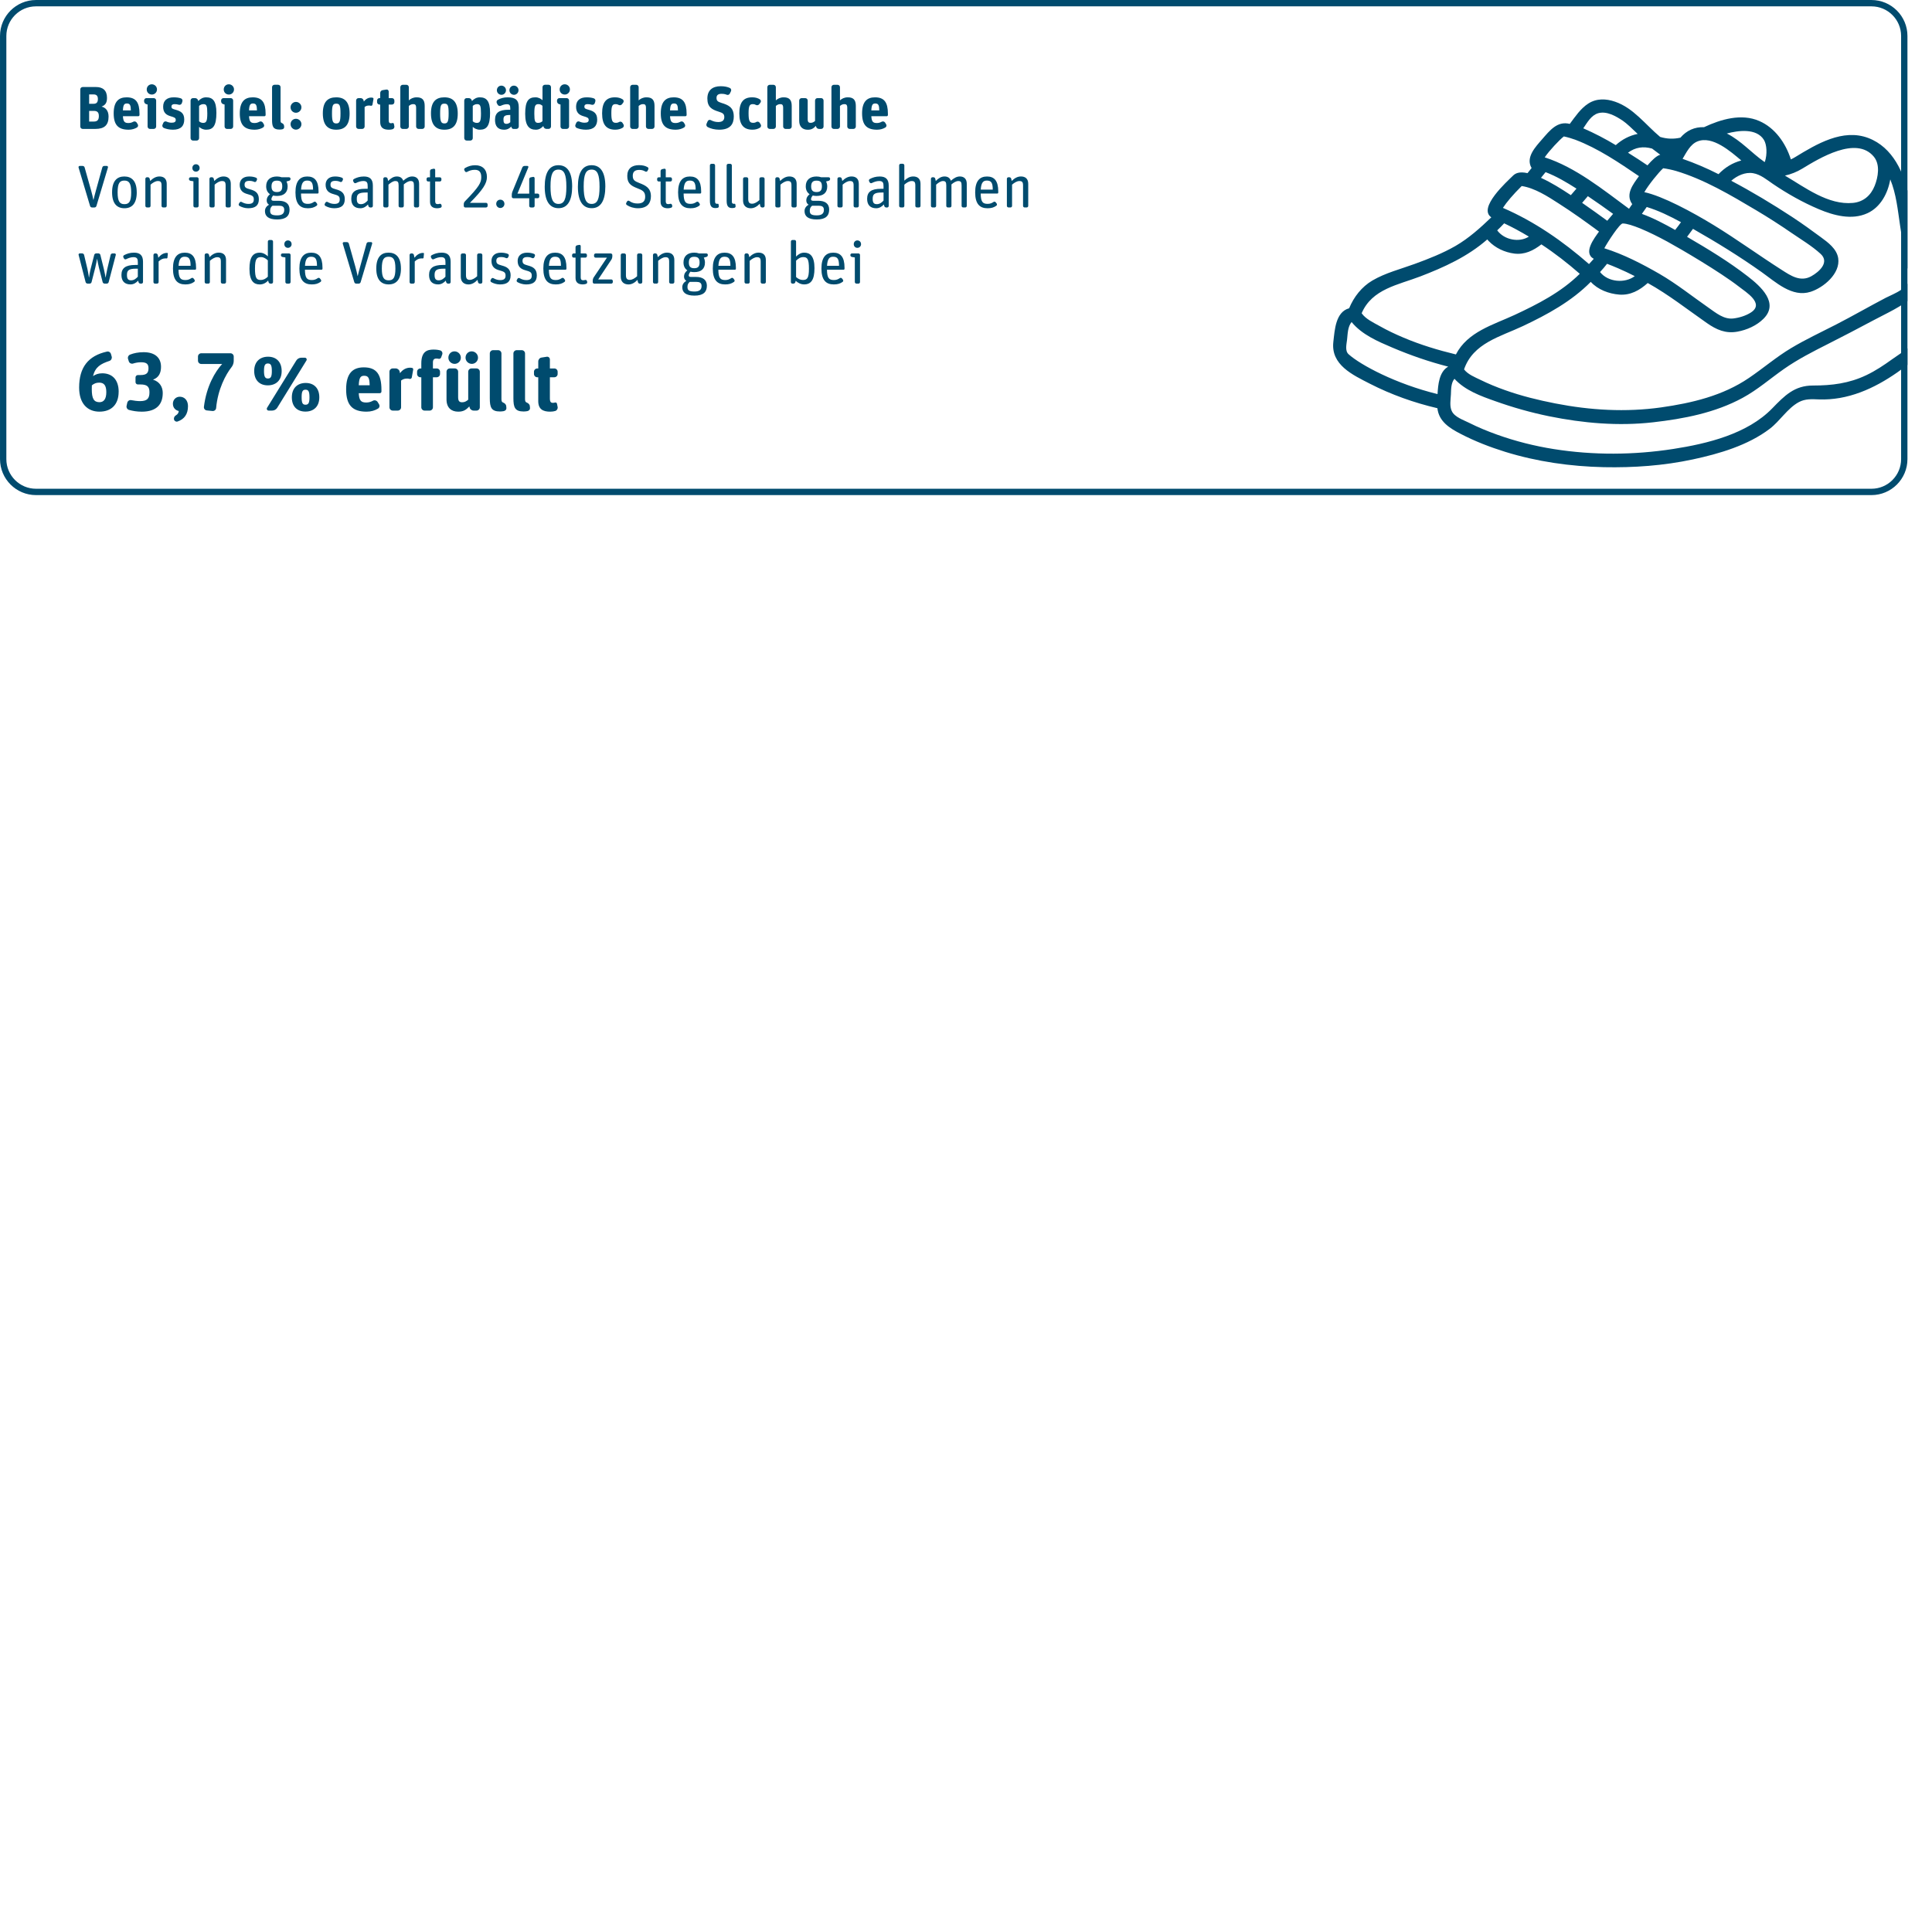 <?xml version="1.0" encoding="UTF-8"?>
<svg xmlns="http://www.w3.org/2000/svg" xmlns:xlink="http://www.w3.org/1999/xlink" id="Ebene_1" viewBox="0 0 1215.44 1200">
  <defs>
    <style>.cls-1{clip-path:url(#clippath);}.cls-2,.cls-3{fill:none;}.cls-2,.cls-4{stroke-width:0px;}.cls-3{stroke:#004b6e;stroke-width:3.99px;}.cls-5{clip-path:url(#clippath-1);}.cls-4{fill:#004b6e;}</style>
    <clipPath id="clippath">
      <path class="cls-2" d="M22.64,0C10.14,0,0,10.14,0,22.64v266.23c0,12.51,10.14,22.64,22.64,22.64h1154.72c12.5,0,22.64-10.14,22.64-22.64V22.64C1200,10.14,1189.86,0,1177.36,0H22.64Z"></path>
    </clipPath>
    <clipPath id="clippath-1">
      <rect class="cls-2" y="0" width="1200" height="1200"></rect>
    </clipPath>
  </defs>
  <g class="cls-1">
    <path class="cls-4" d="M838.82,215.09c.86-7.37,1.37-18.77,9.93-21.13,3-7.2,7.92-13.5,14.6-17.44,8.22-4.84,17.9-7.24,26.76-10.5,8.69-3.17,17.51-6.64,25.56-11.27,8.35-4.84,15.54-11.31,22.52-18-8.65-5.96,9.89-22.5,13.7-26.27h0c1.46-1.41,3.85-2.7,9.08-1.54.86-1.07,1.71-2.14,2.57-3.21-3.98-6.73,2.57-13.41,6.64-18.13,4.8-5.49,9.55-11.66,17.38-9.64,3.43-4.59,6.76-9.64,11.6-12.77,5.22-3.39,11.21-3.17,16.91-1.2,11.6,3.99,19.18,14.53,28.34,22.16,4.37,1.33,8.6,1.41,12.76.47,3.89-4.54,8.95-6.81,14.85-6.6,10.58-4.97,23.51-8.79,34.72-3.9,9.94,4.29,16.66,13.93,19.91,24.17.94-.43,1.84-.9,2.74-1.46h0c13.44-8.19,29.88-18.08,45.98-12,15.37,5.83,22.65,21.9,25.52,37.24,3.59,18.9,5.99,38.06,10.27,56.87,2.06,9,5.05,18.26,4.11,27.6-.77,7.84-5.18,12.99-10.96,17.7-13.83,11.19-29.24,21.08-46.92,24.17-4.32.73-8.69,1.07-13.06.9-4.41-.17-8.65-.47-12.67,1.71-7.15,3.86-11.82,11.83-18.28,16.76-13.74,10.46-31.81,15.73-48.38,19.28-18.36,3.94-37.24,5.27-56,4.89-21.02-.47-41.99-3.43-62.16-9.68-9.63-3-19.01-6.64-28-11.31-6.72-3.47-13.66-7.71-14.56-16.11-14.68-3.43-29.03-8.53-42.51-15.43-10.75-5.53-24.62-11.83-22.95-26.31h0ZM936.56,151.67c-.34-.34-.6-.69-.9-1.03-12.24,10.76-27.23,17.57-42.21,23.31-13.83,5.31-30.31,7.84-36.82,23.14,2.57,3.68,7.41,5.87,11.22,8.01,4.92,2.79,10.02,5.19,15.2,7.37,10.62,4.5,21.71,7.84,32.88,10.54,7.36-14.27,23.42-18.6,36.82-24.81,14.64-6.81,29.41-14.36,41.1-25.93-7.71-6.73-15.63-12.9-24.15-18.51-5.09,3.94-10.53,6.6-17.04,5.79-5.99-.77-11.94-3.51-16.1-7.89h0ZM941.91,144.94c4.41,6.04,13.87,7.84,19.91,3.94-5.05-3.04-10.23-5.87-15.54-8.36-1.37,1.54-2.87,2.96-4.37,4.41h0ZM957.32,117.04s0,0,0,0c-5.44,5.4-9.5,10.16-11.82,13.76,19.86,8.57,37.8,21.04,54.16,35.36,1.03-1.11,2.01-2.23,3-3.3-6.94-3.77.43-13.11,3.29-17.14-8.3-6.13-16.69-12.17-25.38-17.7-6.76-4.37-15.03-9.73-23.25-10.97h0ZM1048.98,152.05c-11.64-6.34-23.25-11.44-28.13-11.44-1.88,0-9.42,11.61-11.56,15.6,12.12,3.81,23.51,9.69,34.55,16.03,10.96,6.34,20.81,14.27,31.21,21.51,4.58,3.21,9.46,7.28,15.33,6.64,3.72-.43,7.96-1.71,11.13-3.77,8.73-5.66-2.95-12.68-7.62-16.33-11.94-9.26-36.43-23.61-44.91-28.24h0ZM1057.54,139.8c-7.1-3.86-14.21-7.33-21.57-9.56-1.03,1.46-2.06,2.87-3.04,4.33,7.27,2.66,14.17,6.3,20.93,10.11,1.24-1.58,2.48-3.21,3.68-4.89h0ZM1017.98,168.81c-2.78-1.2-5.05-2.1-6.97-2.83-1.37,1.84-2.91,3.51-4.41,5.19,5.05,6.43,15.71,7.24,21.83,2.57-3.47-1.76-6.93-3.43-10.45-4.93h0ZM1014.82,134.57c-5.14-3.73-10.41-7.46-15.89-11.14-1.2,1.42-2.4,2.79-3.6,4.2,5.43,3.77,11.09,7.8,15.8,11.27,1.15-1.37,2.35-2.83,3.68-4.33h0ZM969.44,111.9c6.59,3,12.76,6.9,18.79,10.89,1.2-1.37,2.35-2.74,3.55-4.11-6.38-4.07-12.71-7.8-19.44-10.37-.94,1.2-1.93,2.4-2.91,3.6h0ZM991.1,87.94c-1.67-.64-5.22-1.71-7.28-2.1-2.82,2.19-9.16,8.96-12.03,13.16,19.44,6.26,36.73,20.36,53.04,32.36.69-.99,1.37-2.01,2.1-3.04l-.21-.04c-4.24-6.17.68-12.34,4.37-17.44-12.55-8.53-25.73-17.49-39.99-22.89h0ZM1020.94,75.98c-4.28-2.87-10.15-6.26-15.46-4.76-4.49,1.29-6.89,5.87-9.42,9.51,7.07,3.09,13.83,6.6,20.43,10.59,4.06-3.64,8.52-5.96,13.78-7.07-3.42-3.3-7.15-6.81-9.33-8.27h0ZM1039.31,93.47c-5.48-1.5-10.41-.9-15.12,2.61,4.46,2.79,8.48,5.4,12.25,7.97,2.87-3.34,5.82-6.13,8.05-6.69-1.93-1.41-3.69-2.74-5.18-3.9h0ZM1054.25,107.53c-1.84-.56-5.74-1.41-7.92-1.67-2.79,2.49-9.21,10.41-11.86,15.04,11.51,2.48,30.05,12.43,43.84,20.87,14.47,8.87,28.17,18.86,42.47,27.98,5.82,3.73,11.85,7.84,18.7,4.07,5.1-2.83,11.65-8.83,5.87-14.1-5.44-4.97-12.24-9.04-18.32-13.2-7.28-5.01-14.69-9.77-22.27-14.27-16.01-9.51-32.66-19.41-50.51-24.73h0ZM1067.82,89.01c-4.5,1.84-6.89,6.94-9.29,10.93,7.75,2.7,15.28,5.91,22.6,9.64,4.11-4.24,8.69-7.07,14.34-8.61-6.55-5.49-18.15-15.86-27.65-11.96h0ZM1109.73,88.07c-4.67-7.63-16.31-5.96-23.37-4.07,8.94,4.46,15.49,12.17,23.58,17.83.13.04.22.04.35.04,1.62-4.97,1.2-10.89-.56-13.8h0ZM1178.83,98.57c-11.05-13.33-34.42,1.11-45.08,7.58h0c-3.34,2.02-7.07,3.52-10.83,4.33,12.71,7.5,27.27,18.69,42.81,17.19,6.55-.64,11.21-4.63,13.65-10.76,2.19-5.48,3.56-13.41-.55-18.34h0ZM1200.92,173.69c-2.27-10.54-3.98-21.17-5.57-31.84-1.45-9.73-2.39-19.8-6.16-28.97-1.5,8.74-6.12,17.48-14.34,21.26-9.85,4.54-21.24,1.46-30.74-2.57-9.93-4.2-19.82-9.77-28.77-15.86-3.81-2.61-7.79-5.96-12.42-6.73-4.92-.86-10.1,1.54-13.78,4.76,13.14,6.94,25.86,14.61,38.31,22.76,6.13,4.03,12.08,8.31,17.99,12.68,4.49,3.3,10.06,7.29,11,13.29,1.45,9.73-9.34,18.56-17.38,21.13-11.65,3.73-21.97-6.13-30.79-12.39-13.87-9.86-28.42-18.81-43.19-27.21-1.24,1.67-2.49,3.34-3.73,5.01,13.15,7.67,26.2,15.56,38.23,24.9,7.97,6.17,20,16.76,9.72,26.79-4.32,4.24-10.36,6.9-16.22,7.97-7.5,1.37-13.23-1.2-19.31-5.44-12.29-8.57-24.06-17.87-37.16-25.16-5.14,4.63-10.92,7.84-17.94,7.29-6.46-.51-13.4-3.08-17.9-8.01-12.15,12.3-27.27,20.53-42.68,27.81-14.13,6.68-31.38,10.67-37.03,27.26,2.44,3.21,6.89,4.93,10.4,6.64,4.97,2.44,10.1,4.54,15.33,6.39,10.32,3.69,20.98,6.3,31.72,8.4,21.97,4.29,44.31,5.61,66.49,2.49,19.35-2.74,38.87-7.33,55.31-18.56,8.99-6.09,17.21-13.2,26.54-18.77,9.17-5.49,18.84-9.98,28.35-14.87,10.49-5.4,20.72-11.31,31.21-16.8,4.66-2.4,16.09-6.34,14.51-13.63h0ZM913.35,258.68c1.76,3.77,7.41,5.61,10.83,7.33,5.69,2.87,11.64,5.31,17.64,7.46,11.6,4.16,23.55,7.16,35.7,9.09,24.83,3.94,50.39,3.77,75.22-.09,21.23-3.3,46.45-9.34,62.16-25.5,7.75-7.97,13.96-14.44,25.73-14.4,11.82,0,22.6-1.33,33.48-6.51,5.78-2.74,11.09-6.3,16.27-10.03,4.62-3.34,10.1-6.34,13.74-10.89,6.38-7.93,1.58-20.01-.34-28.71-7.45,6.6-16.74,10.58-25.39,15.21-9.38,5.01-18.79,9.94-28.3,14.74-9.5,4.8-19.01,9.64-27.78,15.77-8.69,6.09-16.66,13.11-25.99,18.17-17.34,9.43-37.07,13.2-56.38,15.39-21.84,2.49-43.93.56-65.42-3.81-11.52-2.36-22.73-5.53-33.78-9.47-9.08-3.21-18.97-6.73-25.73-14.1-2.18,2.61-2.1,6.56-2.23,9.81-.17,3.38-.94,7.37.56,10.54h0ZM848.41,222.89c7.54,6.77,29.71,18.64,55.96,25.07.34-5.83.99-14.1,6.72-17.27-12.03-3.08-23.68-7.11-35.1-11.96-9.16-3.9-19.18-8.14-25.69-16.11-2.44,2.96-2.44,7.33-2.83,10.93-.3,2.83-1.5,7.16.94,9.34h0Z"></path>
  </g>
  <g class="cls-5">
    <path class="cls-3" d="M22.64,2C11.26,2,2,11.26,2,22.64v266.23c0,11.39,9.26,20.65,20.64,20.65h1154.72c11.38,0,20.64-9.26,20.64-20.65V22.64c0-11.38-9.26-20.64-20.64-20.64H22.64Z"></path>
  </g>
  <path class="cls-4" d="M60.03,81.12c5.62,0,8.27-2.39,8.27-7.74,0-3.79-1.93-5.73-4.4-6.3,2.66-1.06,3.41-2.69,3.41-5.58,0-4.67-2.69-6.75-6.91-6.75h-8.38c-.83,0-1.52.68-1.52,1.52v23.33c0,.83.68,1.52,1.52,1.52h8.01ZM56.08,69.77h2.96c2.43,0,3.15,1.21,3.15,3.3,0,2.35-.95,3.41-3.15,3.41h-2.96v-6.72h0ZM56.08,59.41h2.73c1.93,0,2.77.91,2.77,2.85s-.68,3.04-2.69,3.04h-2.81v-5.88h0ZM86.17,80.21c.72-.42.91-1.37.46-2.05l-.65-1.06c-.49-.68-1.44-.91-2.16-.49-.83.46-1.78.8-3,.8-2.35,0-3.3-.76-3.49-4.29h9.71c.38,0,.72-.34.72-.76v-.8c0-7.13-2.28-10.32-8.12-10.32-5.08,0-8.12,2.77-8.12,10.09s2.92,10.28,9.41,10.28c2.09,0,3.87-.57,5.24-1.4h0ZM82.34,69.47h-5.01c.15-3.49.8-4.36,2.5-4.36,2.05,0,2.43,1.25,2.5,4.36h0ZM96.72,81.12c.83,0,1.52-.68,1.52-1.52v-16.35c0-.83-.68-1.52-1.52-1.52h-4.55c-.83,0-1.52.68-1.52,1.52v.46c0,.87.61,1.67,1.48,1.86l.72.19v13.85c0,.83.68,1.52,1.52,1.52h2.35ZM98.76,56.26c0-1.78-1.44-3.22-3.26-3.22s-3.19,1.44-3.19,3.26,1.4,3.19,3.22,3.19,3.23-1.44,3.23-3.22h0ZM115.91,75.2c0-4.1-2.31-5.27-5.31-6.11-2.16-.61-2.73-.8-2.73-2.05,0-1.06.76-1.52,1.93-1.52.95,0,1.82.11,2.66.38.8.23,1.67-.19,1.94-.99l.34-1.1c.27-.8-.15-1.67-.95-1.93-1.25-.42-2.62-.64-4.55-.64-4.14,0-6.6,2.01-6.6,5.88,0,3.64,1.78,5.16,4.63,5.99,2.47.72,3.3,1.02,3.3,2.39,0,1.18-.84,1.71-2.62,1.71-1.14,0-2.24-.27-3.23-.72-.76-.34-1.63.04-1.97.8l-.53,1.25c-.3.76.08,1.63.83,1.97,1.48.61,3.45,1.1,5.77,1.1,4.93,0,7.09-2.35,7.09-6.41h0ZM123.73,88.44c.83,0,1.52-.68,1.52-1.52v-7.09c.95.87,2.43,1.78,4.48,1.78,4.33,0,6.41-2.47,6.41-10.62,0-7.59-2.35-9.75-6.45-9.75-1.97,0-3.53.83-4.97,2.35l-.08-.38c-.23-.87-1.02-1.48-1.9-1.48h-1.33c-.83,0-1.52.68-1.52,1.52v23.67c0,.83.68,1.52,1.52,1.52h2.32ZM125.25,76.3v-9.67c.72-.61,1.52-1.1,2.73-1.1,1.97,0,2.43.99,2.43,5.77s-.53,6.03-2.62,6.03c-1.14,0-1.97-.49-2.54-1.02h0ZM145.16,81.12c.83,0,1.52-.68,1.52-1.52v-16.35c0-.83-.68-1.52-1.52-1.52h-4.55c-.84,0-1.52.68-1.52,1.52v.46c0,.87.61,1.67,1.48,1.86l.72.19v13.85c0,.83.68,1.52,1.52,1.52h2.35ZM147.21,56.26c0-1.78-1.44-3.22-3.26-3.22s-3.19,1.44-3.19,3.26,1.4,3.19,3.22,3.19,3.23-1.44,3.23-3.22h0ZM165.5,80.21c.72-.42.91-1.37.46-2.05l-.64-1.06c-.49-.68-1.44-.91-2.16-.49-.83.46-1.78.8-3,.8-2.35,0-3.3-.76-3.49-4.29h9.71c.38,0,.72-.34.72-.76v-.8c0-7.13-2.28-10.32-8.12-10.32-5.08,0-8.12,2.77-8.12,10.09s2.92,10.28,9.41,10.28c2.09,0,3.87-.57,5.24-1.4h0ZM161.67,69.47h-5.01c.15-3.49.8-4.36,2.5-4.36,2.05,0,2.43,1.25,2.5,4.36h0ZM177.49,81.38c.83-.15,1.37-.72,1.29-1.56l-.08-.76c-.08-.83-.72-1.37-1.48-1.67-.53-.19-.72-.68-.72-1.56v-20.98c0-.83-.68-1.52-1.52-1.52h-2.31c-.84,0-1.52.68-1.52,1.52v20.56c0,4.21.68,6.11,4.71,6.11.61,0,1.14-.08,1.63-.15h0ZM189.63,78.12c0-1.86-1.56-3.38-3.45-3.38s-3.38,1.52-3.38,3.38,1.52,3.45,3.38,3.45,3.45-1.56,3.45-3.45h0ZM189.63,67.5c0-1.82-1.56-3.38-3.45-3.38s-3.38,1.56-3.38,3.38c0,1.94,1.52,3.45,3.38,3.45s3.45-1.52,3.45-3.45h0ZM219.94,71.48c0-7.32-3.07-10.24-8.42-10.24s-8.42,2.81-8.42,10.09,3.07,10.28,8.42,10.28,8.42-2.85,8.42-10.13h0ZM208.86,71.48c0-5.16.53-6.26,2.66-6.26s2.69.99,2.69,6.11-.57,6.34-2.66,6.34-2.69-1.25-2.69-6.18h0ZM227.87,81.12c.83,0,1.52-.68,1.52-1.52v-12.29c.83-.61,1.52-.91,2.81-.91.38,0,.72.04,1.06.15.45.11.99-.19,1.06-.68l.65-3.6c.08-.38-.23-.76-.61-.8-.27-.04-.53-.08-.8-.08-1.86,0-3.49.91-4.67,2.54l-.15-.72c-.19-.87-.99-1.48-1.86-1.48h-1.33c-.83,0-1.52.68-1.52,1.52v16.35c0,.83.68,1.52,1.52,1.52h2.31ZM239.18,65.79v10.96c0,3.72,2.16,4.86,5.46,4.86.95,0,1.67-.11,2.32-.3.8-.23,1.29-1.06,1.14-1.86l-.3-1.48c-.07-.42-.49-.68-.91-.57-.27.08-.57.15-.91.15-.95,0-1.44-.38-1.44-2.05v-9.71h2.05c.84,0,1.52-.68,1.52-1.52v-1.02c0-.83-.68-1.52-1.52-1.52h-2.05v-4.14c0-.76-.64-1.37-1.44-1.25l-2.43.38c-.84.11-1.48.91-1.48,1.78v3.22h-.45c-.84,0-1.52.68-1.52,1.52v1.02c0,.83.68,1.52,1.52,1.52h.45ZM255.68,81.12c.83,0,1.52-.68,1.52-1.52v-12.94c.91-.72,1.63-1.14,2.81-1.14,1.1,0,1.78.42,1.78,2.28v11.8c0,.83.68,1.52,1.52,1.52h2.35c.84,0,1.52-.68,1.52-1.52v-13.01c0-3.95-1.75-5.35-5.05-5.35-2.24,0-3.76.87-4.93,1.9v-8.27c0-.83-.68-1.52-1.52-1.52h-2.32c-.83,0-1.52.68-1.52,1.52v24.74c0,.83.68,1.52,1.52,1.52h2.32ZM287.97,71.48c0-7.32-3.07-10.24-8.42-10.24s-8.42,2.81-8.42,10.09,3.07,10.28,8.42,10.28,8.42-2.85,8.42-10.13h0ZM276.89,71.48c0-5.16.53-6.26,2.66-6.26s2.69.99,2.69,6.11-.57,6.34-2.66,6.34-2.69-1.25-2.69-6.18h0ZM295.9,88.44c.84,0,1.52-.68,1.52-1.52v-7.09c.95.87,2.43,1.78,4.48,1.78,4.32,0,6.41-2.47,6.41-10.62,0-7.59-2.35-9.75-6.45-9.75-1.97,0-3.53.83-4.97,2.35l-.08-.38c-.23-.87-1.02-1.48-1.9-1.48h-1.33c-.83,0-1.52.68-1.52,1.52v23.67c0,.83.68,1.52,1.52,1.52h2.31ZM297.42,76.3v-9.67c.72-.61,1.52-1.1,2.73-1.1,1.97,0,2.43.99,2.43,5.77s-.53,6.03-2.62,6.03c-1.14,0-1.97-.49-2.54-1.02h0ZM324.85,81.12c.84,0,1.52-.68,1.52-1.52v-12.1c0-4.55-2.13-6.26-6.98-6.26-2.47,0-4.44.57-6.22,1.56-.72.42-.99,1.33-.61,2.09l.49.95c.42.76,1.33,1.06,2.09.68,1.14-.53,2.39-.95,3.72-.95,1.82,0,2.16.83,2.16,2.77v.72h-1.18c-5.77,0-8.42,1.82-8.42,6.34,0,3.83,1.67,6.22,5.73,6.22,2.09,0,3.49-.91,4.48-2.01.19.99.64,1.52,1.48,1.52h1.74ZM316.73,75.31c0-2.09.57-2.96,4.02-2.96h.27v4.55c-.61.53-1.33,1.02-2.39,1.02-1.4,0-1.9-.68-1.9-2.62h0ZM318.32,56.8c0-1.63-1.33-2.92-2.92-2.92s-2.81,1.29-2.81,2.92,1.37,2.85,2.88,2.85,2.85-1.25,2.85-2.85h0ZM326.21,56.8c0-1.63-1.33-2.92-2.92-2.92s-2.81,1.29-2.81,2.92,1.37,2.85,2.88,2.85,2.84-1.25,2.84-2.85h0ZM341.81,79.29l.08.34c.23.87,1.03,1.48,1.9,1.48h1.33c.83,0,1.52-.68,1.52-1.52v-24.74c0-.83-.68-1.52-1.52-1.52h-2.31c-.83,0-1.52.68-1.52,1.52v8.2c-.91-.87-2.43-1.82-4.44-1.82-4.36,0-6.45,2.28-6.45,10.4,0,7.63,2.58,9.98,6.68,9.98,1.97,0,3.3-.8,4.74-2.31h0ZM336.15,71.55c0-4.97.49-6.03,2.62-6.03,1.1,0,1.93.53,2.5,1.06v9.67c-.68.61-1.48,1.06-2.73,1.06-1.93,0-2.39-.99-2.39-5.77h0ZM356.49,81.12c.83,0,1.52-.68,1.52-1.52v-16.35c0-.83-.68-1.52-1.52-1.52h-4.55c-.83,0-1.52.68-1.52,1.52v.46c0,.87.61,1.67,1.48,1.86l.72.19v13.85c0,.83.68,1.52,1.52,1.52h2.35ZM358.54,56.26c0-1.78-1.44-3.22-3.26-3.22s-3.19,1.44-3.19,3.26,1.4,3.19,3.22,3.19,3.23-1.44,3.23-3.22h0ZM375.69,75.2c0-4.1-2.32-5.27-5.31-6.11-2.16-.61-2.73-.8-2.73-2.05,0-1.06.76-1.52,1.93-1.52.95,0,1.82.11,2.66.38.8.23,1.67-.19,1.94-.99l.34-1.1c.27-.8-.15-1.67-.95-1.93-1.25-.42-2.62-.64-4.55-.64-4.14,0-6.6,2.01-6.6,5.88,0,3.64,1.78,5.16,4.63,5.99,2.47.72,3.3,1.02,3.3,2.39,0,1.18-.83,1.71-2.62,1.71-1.14,0-2.24-.27-3.23-.72-.76-.34-1.63.04-1.97.8l-.53,1.25c-.3.76.08,1.63.84,1.97,1.48.61,3.45,1.1,5.77,1.1,4.93,0,7.1-2.35,7.1-6.41h0ZM391.77,80.36c.68-.46.91-1.4.45-2.09l-.61-.99c-.46-.72-1.4-.95-2.12-.53-.53.34-1.14.53-2.01.53-2.2,0-2.88-1.18-2.88-6.03s.76-5.73,2.73-5.73c.72,0,1.29.15,1.78.46.76.46,1.75.23,2.24-.46l.72-.95c.49-.65.34-1.59-.34-2.05-1.37-.87-2.92-1.29-4.86-1.29-5.31,0-8.08,2.92-8.08,10.09s2.69,10.28,8.31,10.28c1.9,0,3.41-.49,4.67-1.25h0ZM400.27,81.12c.83,0,1.52-.68,1.52-1.52v-12.94c.91-.72,1.63-1.14,2.81-1.14,1.1,0,1.78.42,1.78,2.28v11.8c0,.83.68,1.52,1.52,1.52h2.35c.83,0,1.52-.68,1.52-1.52v-13.01c0-3.95-1.74-5.35-5.05-5.35-2.24,0-3.76.87-4.93,1.9v-8.27c0-.83-.68-1.52-1.52-1.52h-2.31c-.83,0-1.52.68-1.52,1.52v24.74c0,.83.68,1.52,1.52,1.52h2.31ZM430.36,80.21c.72-.42.91-1.37.46-2.05l-.65-1.06c-.49-.68-1.44-.91-2.16-.49-.84.46-1.78.8-3,.8-2.35,0-3.3-.76-3.49-4.29h9.71c.38,0,.72-.34.72-.76v-.8c0-7.13-2.28-10.32-8.12-10.32-5.08,0-8.12,2.77-8.12,10.09s2.92,10.28,9.41,10.28c2.09,0,3.87-.57,5.24-1.4h0ZM426.53,69.47h-5.01c.15-3.49.8-4.36,2.5-4.36,2.05,0,2.43,1.25,2.5,4.36h0ZM461.62,73.22c0-5.8-3.6-7.21-7.85-8.5-2.39-.76-3-1.4-3-3.19,0-1.63,1.06-2.5,3.04-2.5,1.33,0,2.31.15,3.34.57.76.34,1.67,0,2.01-.76l.72-1.48c.34-.76,0-1.67-.72-2.01-1.59-.72-3.34-1.1-5.8-1.1-4.93,0-8.35,2.39-8.35,7.74s2.77,6.91,7.13,8.27c2.43.76,3.53,1.33,3.53,3.41,0,1.93-1.14,3.11-3.79,3.11-1.67,0-3.26-.42-4.74-1.21-.72-.38-1.59-.08-1.93.68l-.72,1.63c-.3.8,0,1.71.76,2.09,1.82.95,4.4,1.63,7.17,1.63,6.87,0,9.22-3.38,9.22-8.38h0ZM478.09,80.36c.68-.46.91-1.4.46-2.09l-.61-.99c-.46-.72-1.4-.95-2.12-.53-.53.34-1.14.53-2.01.53-2.2,0-2.88-1.18-2.88-6.03s.76-5.73,2.73-5.73c.72,0,1.29.15,1.78.46.76.46,1.74.23,2.24-.46l.72-.95c.49-.65.34-1.59-.34-2.05-1.36-.87-2.92-1.29-4.86-1.29-5.31,0-8.08,2.92-8.08,10.09s2.69,10.28,8.31,10.28c1.9,0,3.41-.49,4.67-1.25h0ZM486.58,81.12c.83,0,1.52-.68,1.52-1.52v-12.94c.91-.72,1.63-1.14,2.81-1.14,1.1,0,1.78.42,1.78,2.28v11.8c0,.83.68,1.52,1.52,1.52h2.35c.84,0,1.52-.68,1.52-1.52v-13.01c0-3.95-1.75-5.35-5.05-5.35-2.24,0-3.76.87-4.93,1.9v-8.27c0-.83-.68-1.52-1.52-1.52h-2.32c-.83,0-1.52.68-1.52,1.52v24.74c0,.83.68,1.52,1.52,1.52h2.32ZM513.29,79.18l.11.46c.19.87.99,1.48,1.86,1.48h1.33c.84,0,1.52-.68,1.52-1.52v-16.35c0-.83-.68-1.52-1.52-1.52h-2.31c-.84,0-1.52.68-1.52,1.52v12.86c-.83.68-1.59,1.18-2.77,1.18s-1.86-.42-1.86-2.31v-11.72c0-.83-.68-1.52-1.52-1.52h-2.31c-.84,0-1.52.68-1.52,1.52v12.75c0,3.83,2.24,5.62,5.39,5.62,2.58,0,3.72-.99,5.12-2.43h0ZM526.91,81.12c.83,0,1.52-.68,1.52-1.52v-12.94c.91-.72,1.63-1.14,2.81-1.14,1.1,0,1.78.42,1.78,2.28v11.8c0,.83.68,1.52,1.52,1.52h2.35c.84,0,1.52-.68,1.52-1.52v-13.01c0-3.95-1.75-5.35-5.05-5.35-2.24,0-3.76.87-4.93,1.9v-8.27c0-.83-.68-1.52-1.52-1.52h-2.32c-.83,0-1.52.68-1.52,1.52v24.74c0,.83.68,1.52,1.52,1.52h2.32ZM557,80.21c.72-.42.91-1.37.45-2.05l-.64-1.06c-.49-.68-1.44-.91-2.16-.49-.83.46-1.78.8-3,.8-2.35,0-3.3-.76-3.49-4.29h9.71c.38,0,.72-.34.72-.76v-.8c0-7.13-2.28-10.32-8.12-10.32-5.08,0-8.12,2.77-8.12,10.09s2.92,10.28,9.41,10.28c2.09,0,3.87-.57,5.24-1.4h0ZM553.17,69.47h-5.01c.15-3.49.8-4.36,2.5-4.36,2.05,0,2.43,1.25,2.5,4.36h0Z"></path>
  <path class="cls-4" d="M74.66,246.51c0-7.74-4.2-11.63-10.33-11.63-2.54,0-4.26.73-5.82,1.76,1.45-5.81,4.88-7.73,10.33-9.55,1.09-.36,1.71-1.56,1.45-2.65l-.47-1.66c-.31-1.14-1.45-1.82-2.54-1.56-11.89,2.65-17.5,10.02-17.5,22.63,0,10.13,5.3,15.16,12.77,15.16s12.09-4.46,12.09-12.51h0ZM66.88,246.77c0,4.26-1.56,6.29-4.31,6.29-3.53,0-4.83-2.29-4.83-8.21,0-.83,0-1.66.05-2.39,1.35-1.09,2.65-1.71,4.62-1.71,3.12,0,4.47,1.87,4.47,6.03h0ZM102.39,247.34c0-3.95-1.97-7.17-6.12-8.46,3.68-1.35,5.03-4.26,5.03-8.1,0-5.97-4.15-9.18-10.9-9.18-3.48,0-6.28.62-8.51,1.5-1.09.41-1.66,1.61-1.35,2.7l.52,1.61c.36,1.09,1.56,1.66,2.6,1.35,1.61-.52,3.27-.83,5.09-.83,3.58,0,4.67,1.2,4.67,3.79,0,3.01-1.3,4.26-5.04,4.26h-1.61c-.83,0-1.51.67-1.51,1.5v2.96c0,.78.67,1.45,1.45,1.45h1.56c4.21,0,5.76,1.3,5.76,4.88,0,3.9-1.35,5.61-5.92,5.61-1.71,0-3.69-.26-5.56-.62-1.14-.21-2.23.52-2.49,1.66l-.42,1.92c-.26,1.14.47,2.28,1.56,2.59,2.28.62,4.93,1.09,8,1.09,9.6,0,13.18-4.93,13.18-11.68h0ZM118.27,255.59c0-3.69-2.18-5.97-5.19-5.97-2.39,0-4.31,1.87-4.31,4.41,0,2.8,1.92,4.2,3.68,4.57-.05,1.19-.67,2.08-1.82,2.75-.99.57-1.4,1.66-1.14,2.7.31.93,1.35,1.51,2.28,1.14,4.2-1.45,6.49-4.62,6.49-9.6h0ZM145.69,230.98c.83-1.04,1.35-2.54,1.35-3.89v-2.75c0-1.14-.93-2.07-2.08-2.07h-18.33c-1.14,0-2.08.93-2.08,2.07v2.59c0,1.14.93,2.08,2.08,2.08h13.14c-4.36,4.72-9.87,13.86-11.48,26.95-.15,1.14.67,2.18,1.82,2.28l3.58.36c1.14.1,2.18-.72,2.28-1.86,1.04-11.74,6.02-21.08,9.71-25.76h0ZM200.88,249.99c0-5.82-3.42-9.03-8.56-9.03s-8.72,3.21-8.72,9.03,3.37,8.98,8.56,8.98,8.72-3.16,8.72-8.98h0ZM177.2,233.47c0-5.82-3.42-9.03-8.56-9.03s-8.72,3.16-8.72,8.98,3.42,9.04,8.56,9.04,8.72-3.17,8.72-8.98h0ZM171.24,258.34c1.25,0,2.49-.67,3.16-1.76l18.38-29.75c.47-.78-.05-1.76-.99-1.76h-2.23c-1.25,0-2.49.67-3.16,1.76l-18.38,29.75c-.47.78.05,1.76.99,1.76h2.23ZM189.76,249.88c0-3.48.57-4.68,2.44-4.68s2.49,1.14,2.49,4.83c0,3.43-.62,4.62-2.49,4.62s-2.44-1.09-2.44-4.78h0ZM166.09,233.32c0-3.43.62-4.62,2.44-4.62s2.49,1.09,2.49,4.78c0,3.43-.62,4.68-2.44,4.68s-2.5-1.14-2.5-4.83h0ZM237.79,257.1c.99-.57,1.25-1.87.62-2.8l-.88-1.45c-.68-.94-1.97-1.25-2.96-.68-1.14.62-2.44,1.09-4.1,1.09-3.22,0-4.52-1.04-4.78-5.87h13.29c.52,0,.99-.47.99-1.04v-1.09c0-9.76-3.12-14.12-11.11-14.12-6.95,0-11.1,3.78-11.1,13.81s3.99,14.07,12.87,14.07c2.85,0,5.3-.78,7.17-1.92h0ZM232.55,242.41h-6.85c.21-4.78,1.09-5.98,3.43-5.98,2.8,0,3.32,1.72,3.43,5.98h0ZM250.25,258.34c1.14,0,2.08-.93,2.08-2.08v-16.82c1.14-.83,2.08-1.25,3.84-1.25.52,0,.99.05,1.45.21.62.16,1.35-.26,1.45-.93l.88-4.93c.1-.52-.31-1.04-.83-1.09-.36-.05-.73-.1-1.09-.1-2.54,0-4.78,1.24-6.38,3.47l-.21-.99c-.26-1.19-1.35-2.02-2.54-2.02h-1.82c-1.14,0-2.08.93-2.08,2.08v22.37c0,1.14.93,2.08,2.08,2.08h3.16ZM265.05,237.37v18.9c0,1.14.93,2.08,2.08,2.08h3.16c1.14,0,2.07-.93,2.07-2.08v-18.9h2.39c1.14,0,2.08-.93,2.08-2.07v-1.4c0-1.14-.93-2.07-2.08-2.07h-2.39v-3.74c0-1.77.68-2.49,2.18-2.49.52,0,.99.05,1.35.16.73.16,1.45-.26,1.66-.93l.68-1.87c.36-1.04-.26-2.23-1.3-2.49-1.09-.31-2.49-.52-4.15-.52-3.99,0-7.73,1.14-7.73,8.72v3.17h-.57c-1.14,0-2.08.93-2.08,2.07v1.4c0,1.14.93,2.07,2.08,2.07h.57ZM295.27,255.7l.16.62c.26,1.19,1.35,2.02,2.54,2.02h1.82c1.14,0,2.07-.93,2.07-2.07v-22.37c0-1.14-.93-2.08-2.07-2.08h-3.16c-1.14,0-2.07.93-2.07,2.08v17.6c-1.14.93-2.18,1.61-3.79,1.61s-2.55-.57-2.55-3.17v-16.04c0-1.14-.93-2.08-2.08-2.08h-3.16c-1.14,0-2.07.93-2.07,2.08v17.44c0,5.24,3.06,7.68,7.37,7.68,3.53,0,5.09-1.35,7.01-3.32h0ZM289.92,225.06c0-2.23-1.82-3.99-4-3.99s-3.84,1.76-3.84,3.99,1.87,3.89,3.95,3.89,3.89-1.71,3.89-3.89h0ZM300.72,225.06c0-2.23-1.82-3.99-4-3.99s-3.84,1.76-3.84,3.99,1.87,3.89,3.95,3.89,3.89-1.71,3.89-3.89h0ZM316.81,258.7c1.14-.21,1.87-.99,1.76-2.13l-.1-1.04c-.1-1.14-.99-1.87-2.02-2.28-.73-.26-.99-.93-.99-2.13v-28.71c0-1.14-.93-2.08-2.08-2.08h-3.17c-1.14,0-2.07.93-2.07,2.08v28.14c0,5.76.93,8.36,6.43,8.36.83,0,1.56-.1,2.23-.21h0ZM331.66,258.7c1.14-.21,1.87-.99,1.76-2.13l-.1-1.04c-.1-1.14-.99-1.87-2.02-2.28-.73-.26-.99-.93-.99-2.13v-28.71c0-1.14-.93-2.08-2.08-2.08h-3.16c-1.14,0-2.08.93-2.08,2.08v28.14c0,5.76.93,8.36,6.43,8.36.83,0,1.56-.1,2.23-.21h0ZM338.62,237.37v15.01c0,5.08,2.96,6.64,7.47,6.64,1.3,0,2.29-.16,3.17-.42,1.09-.31,1.77-1.45,1.56-2.54l-.41-2.02c-.1-.57-.68-.93-1.25-.78-.36.1-.78.21-1.25.21-1.3,0-1.97-.52-1.97-2.8v-13.3h2.8c1.14,0,2.08-.93,2.08-2.07v-1.4c0-1.14-.93-2.07-2.08-2.07h-2.8v-5.66c0-1.04-.88-1.87-1.97-1.71l-3.32.52c-1.14.16-2.02,1.25-2.02,2.44v4.41h-.62c-1.14,0-2.08.93-2.08,2.07v1.4c0,1.14.93,2.07,2.08,2.07h.62Z"></path>
  <path class="cls-4" d="M56.39,178.46c.57,0,1.1-.42,1.21-.95l2.35-9.18c.42-1.59,1.06-5.16,1.1-5.5h.04c.23,1.14.68,3.72,1.14,5.5l2.35,9.18c.15.53.68.95,1.25.95h1.29c.57,0,1.1-.38,1.25-.95l4.48-17.11c.15-.45-.23-.95-.72-.95h-1.33c-.57,0-1.1.42-1.21.95l-2.12,8.95c-.38,1.63-.91,4.7-.99,5.23h-.08c-.08-.46-.57-3.34-1.06-5.35l-2.2-8.84c-.11-.53-.65-.95-1.21-.95h-1.44c-.57,0-1.1.42-1.21.95l-2.35,9.14c-.3,1.18-.72,3.49-.91,5.05h-.08c-.19-1.36-.57-3.76-.95-5.39l-2.09-8.8c-.11-.53-.65-.95-1.21-.95h-1.52c-.49,0-.87.49-.72.95l4.4,17.11c.15.53.68.95,1.25.95h1.29ZM86.89,176.57l.27.95c.15.57.68.95,1.25.95h.57c.53,0,.99-.45.99-.98v-12.79c0-4.06-1.93-5.73-5.65-5.73-2.58,0-4.56.68-6.26,1.59-.49.27-.68.87-.45,1.36l.38.72c.23.49.83.68,1.33.46,1.44-.72,3.04-1.29,4.67-1.29,2.47,0,2.73,1.29,2.73,3.42v1.48h-1.56c-6.22,0-8.76,2.01-8.76,6.33,0,3.91,2.08,5.92,5.73,5.92,2.09,0,3.68-1.17,4.78-2.38h0ZM79.87,173.04c0-2.77.91-3.99,5.7-3.99h1.14v5.05c-.91,1.02-2.32,2.28-4.18,2.28s-2.66-.83-2.66-3.34h0ZM98.8,178.46c.53,0,.99-.46.99-.99v-12.97c1.4-1.29,2.58-1.93,4.33-1.93.19,0,.42,0,.61.04.3.04.57-.19.61-.45l.27-2.65c.04-.15-.11-.3-.27-.34-.11-.04-.27-.04-.38-.04-2.2,0-3.95,1.29-5.35,3.03l-.34-1.71c-.11-.57-.61-.99-1.17-.99h-.57c-.53,0-.99.46-.99.99v17.03c0,.53.45.99.99.99h1.29ZM122.13,177.37c.46-.3.53-.95.23-1.36l-.61-.8c-.3-.42-.95-.53-1.4-.19-.99.68-2.05,1.18-3.68,1.18-3.15,0-4.29-1.29-4.36-6.49h10.43c.34,0,.61-.27.61-.61v-.68c0-6.87-2.58-9.44-7.1-9.44s-7.43,2.76-7.43,9.97,2.8,10.01,7.77,10.01c2.39,0,3.98-.49,5.54-1.59h0ZM119.9,167.24h-7.55c.27-4.56,1.63-5.7,3.83-5.7,2.73,0,3.72,1.33,3.72,5.7h0ZM131.05,178.46c.53,0,.98-.46.98-.99v-13.36c1.37-1.21,3.07-2.28,4.59-2.28,1.71,0,2.32.61,2.32,2.77v12.86c0,.53.45.99.99.99h1.29c.53,0,.98-.46.98-.99v-13.89c0-3.22-1.86-4.62-4.59-4.62-2.24,0-4.14,1.17-5.81,2.84l-.3-1.4c-.11-.53-.61-.95-1.17-.95h-.57c-.53,0-.99.46-.99.98v17.03c0,.53.45.99.99.99h1.29ZM168.69,176.5l.27,1.02c.15.57.68.95,1.25.95h.57c.53,0,.99-.45.99-.98v-25.49c0-.53-.45-.99-.99-.99h-1.29c-.53,0-.98.45-.98.99v9.29c-1.22-1.17-2.96-2.31-5.05-2.31-4.44,0-6.52,2.99-6.52,10.13,0,7.82,2.84,9.86,6.48,9.86,2.01,0,3.83-.87,5.28-2.46h0ZM160.42,168.87c0-6.11,1.18-7.1,3.87-7.1,1.6,0,3.11.99,4.21,2.05v10.29c-1.37,1.29-2.66,2.05-4.52,2.05-2.58,0-3.57-1.18-3.57-7.29h0ZM181.82,178.46c.53,0,.99-.46.99-.99v-17.04c0-.53-.46-.98-.99-.98h-4.1c-.53,0-.99.45-.99.98v.11c0,.57.42,1.06.99,1.14l1.82.3v15.48c0,.53.45.99.98.99h1.29ZM183.45,153.62c0-1.37-.99-2.35-2.31-2.35s-2.27,1.02-2.27,2.35.95,2.32,2.24,2.32c1.36,0,2.35-1.03,2.35-2.32h0ZM201.66,177.37c.46-.3.53-.95.23-1.36l-.61-.8c-.3-.42-.95-.53-1.4-.19-.99.68-2.05,1.18-3.68,1.18-3.15,0-4.29-1.29-4.36-6.49h10.43c.34,0,.61-.27.61-.61v-.68c0-6.87-2.58-9.44-7.1-9.44s-7.43,2.76-7.43,9.97,2.8,10.01,7.77,10.01c2.39,0,3.98-.49,5.54-1.59h0ZM199.42,167.24h-7.55c.27-4.56,1.63-5.7,3.83-5.7,2.73,0,3.72,1.33,3.72,5.7h0ZM225.64,178.46c.57,0,1.1-.38,1.25-.95l7.25-24.24c.11-.49-.23-.95-.72-.95h-1.59c-.57,0-1.1.38-1.25.95l-3.98,14.38c-.8,2.81-1.1,4.29-1.56,6.03h-.08c-.34-1.71-.72-3.38-1.44-5.99l-4.06-14.41c-.15-.57-.68-.95-1.25-.95h-1.86c-.49,0-.83.46-.72.95l7.25,24.24c.15.57.68.95,1.25.95h1.52ZM252.23,168.94c0-7.14-3.18-9.98-7.81-9.98s-7.7,2.84-7.7,9.98,3.15,10.01,7.78,10.01,7.74-2.88,7.74-10.01h0ZM240.21,168.94c0-5.88,1.37-7.4,4.25-7.4s4.29,1.56,4.29,7.44-1.37,7.4-4.25,7.4-4.29-1.59-4.29-7.44h0ZM259.94,178.46c.53,0,.98-.46.98-.99v-12.97c1.4-1.29,2.58-1.93,4.33-1.93.19,0,.42,0,.61.04.3.04.57-.19.61-.45l.26-2.65c.04-.15-.11-.3-.26-.34-.11-.04-.27-.04-.38-.04-2.2,0-3.95,1.29-5.35,3.03l-.34-1.71c-.11-.57-.61-.99-1.18-.99h-.57c-.53,0-.98.46-.98.99v17.03c0,.53.45.99.98.99h1.29ZM280.43,176.57l.26.95c.15.57.68.95,1.25.95h.57c.53,0,.99-.45.99-.98v-12.79c0-4.06-1.93-5.73-5.65-5.73-2.58,0-4.56.68-6.26,1.59-.49.27-.68.87-.45,1.36l.38.72c.23.49.83.68,1.33.46,1.44-.72,3.04-1.29,4.67-1.29,2.47,0,2.73,1.29,2.73,3.42v1.48h-1.56c-6.23,0-8.76,2.01-8.76,6.33,0,3.91,2.08,5.92,5.73,5.92,2.09,0,3.68-1.17,4.78-2.38h0ZM273.4,173.04c0-2.77.91-3.99,5.7-3.99h1.14v5.05c-.91,1.02-2.32,2.28-4.18,2.28s-2.66-.83-2.66-3.34h0ZM300.42,176.12l.3,1.4c.11.53.61.95,1.17.95h.57c.53,0,.98-.46.98-.98v-17.03c0-.53-.46-.99-.98-.99h-1.29c-.53,0-.99.46-.99.99v13.35c-1.4,1.25-3.04,2.28-4.56,2.28-1.71,0-2.47-.76-2.47-3v-12.63c0-.53-.45-.99-.99-.99h-1.29c-.53,0-.99.46-.99.99v13.66c0,3.3,2.12,4.85,4.85,4.85,2.24,0,4.06-1.21,5.66-2.84h0ZM321.25,173.27c0-4.29-2.66-5.43-5.58-6.22-2.62-.72-3.42-1.18-3.42-2.96,0-1.63.95-2.35,3-2.35,1.14,0,2.01.15,3.11.65.53.23,1.1-.04,1.33-.53l.34-.76c.23-.49,0-1.1-.49-1.33-1.21-.49-2.58-.79-4.4-.79-4.17,0-5.95,2.42-5.95,5.19,0,3.76,2.2,5.16,4.85,5.88,3.04.84,4.02,1.25,4.02,3.38,0,1.78-.8,2.81-3.38,2.81-1.55,0-2.92-.46-4.25-1.21-.45-.27-1.06-.11-1.33.38l-.42.72c-.27.45-.11,1.06.34,1.36,1.4.8,3.41,1.48,5.5,1.48,4.48,0,6.71-1.74,6.71-5.69h0ZM337.71,173.27c0-4.29-2.66-5.43-5.58-6.22-2.62-.72-3.41-1.18-3.41-2.96,0-1.63.95-2.35,3-2.35,1.14,0,2.01.15,3.11.65.53.23,1.1-.04,1.33-.53l.34-.76c.23-.49,0-1.1-.49-1.33-1.21-.49-2.58-.79-4.4-.79-4.17,0-5.95,2.42-5.95,5.19,0,3.76,2.2,5.16,4.85,5.88,3.03.84,4.02,1.25,4.02,3.38,0,1.78-.8,2.81-3.38,2.81-1.56,0-2.92-.46-4.25-1.21-.45-.27-1.06-.11-1.33.38l-.42.72c-.27.45-.11,1.06.34,1.36,1.4.8,3.41,1.48,5.5,1.48,4.48,0,6.72-1.74,6.72-5.69h0ZM355.13,177.37c.45-.3.53-.95.23-1.36l-.61-.8c-.3-.42-.95-.53-1.4-.19-.99.68-2.05,1.18-3.68,1.18-3.15,0-4.29-1.29-4.36-6.49h10.43c.34,0,.61-.27.61-.61v-.68c0-6.87-2.58-9.44-7.1-9.44s-7.43,2.76-7.43,9.97,2.8,10.01,7.77,10.01c2.39,0,3.98-.49,5.54-1.59h0ZM352.89,167.24h-7.55c.26-4.56,1.63-5.7,3.83-5.7,2.73,0,3.72,1.33,3.72,5.7h0ZM362.08,162.11v12.79c0,3.03,1.97,4.05,4.55,4.05.8,0,1.48-.15,2.09-.34.53-.19.8-.72.68-1.25l-.15-.57c-.15-.49-.68-.8-1.18-.64-.34.11-.72.19-1.18.19-1.06,0-1.56-.53-1.56-1.75v-12.49h2.92c.53,0,.99-.45.99-.98v-.68c0-.53-.46-.98-.99-.98h-2.92v-4.63c0-.49-.45-.87-.95-.76l-1.36.27c-.53.15-.95.64-.95,1.21v3.91h-1.18c-.53,0-.99.46-.99.98v.68c0,.53.46.98.99.98h1.18ZM384.54,178.46c.53,0,.99-.45.99-.98v-.68c0-.53-.46-.98-.99-.98h-8.2l8.35-12.56c.3-.49.53-1.21.53-1.82v-.98c0-.53-.46-.98-.99-.98h-9.52c-.53,0-.99.46-.99.98v.68c0,.53.46.98.99.98h7.13l-8.42,12.53c-.3.49-.53,1.21-.53,1.82v1.02c0,.53.45.98.99.98h10.66ZM401.04,176.12l.3,1.4c.11.53.61.95,1.17.95h.57c.53,0,.98-.46.98-.98v-17.03c0-.53-.46-.99-.98-.99h-1.29c-.53,0-.98.46-.98.99v13.35c-1.41,1.25-3.04,2.28-4.56,2.28-1.71,0-2.47-.76-2.47-3v-12.63c0-.53-.45-.99-.98-.99h-1.29c-.53,0-.99.46-.99.99v13.66c0,3.3,2.12,4.85,4.85,4.85,2.24,0,4.06-1.21,5.66-2.84h0ZM413.07,178.46c.53,0,.99-.46.99-.99v-13.36c1.37-1.21,3.08-2.28,4.59-2.28,1.71,0,2.32.61,2.32,2.77v12.86c0,.53.45.99.98.99h1.29c.53,0,.99-.46.99-.99v-13.89c0-3.22-1.86-4.62-4.59-4.62-2.24,0-4.14,1.17-5.81,2.84l-.3-1.4c-.11-.53-.61-.95-1.17-.95h-.57c-.53,0-.99.46-.99.98v17.03c0,.53.45.99.99.99h1.29ZM444.71,179.83c0-3.79-2.58-5.58-6.83-5.58h-3.26c-.99,0-1.33-.42-1.33-.99,0-.72.49-1.67,1.1-2.32.72.19,1.56.27,2.43.27,4.14,0,6.67-1.97,6.67-5.99,0-1.14-.26-2.2-.72-3.11l1.63-.46c.53-.11.91-.61.91-1.17v-.08c0-.53-.42-.95-.95-.95h-4.62c-.84-.3-1.82-.49-2.96-.49-4.14,0-6.79,2.12-6.79,6.14,0,2.32.87,3.99,2.42,5.01-1.1.87-2.08,2.09-2.08,3.95,0,1.14.49,2.08,1.44,2.65-1.36.83-2.54,2.01-2.54,4.02,0,3.19,2.12,5.27,7.7,5.27s7.77-2.31,7.77-6.18h0ZM438.11,177.36c1.97,0,3.26.57,3.26,2.58,0,2.43-1.44,3.49-4.48,3.49-3.76,0-4.4-1.02-4.4-3,0-1.44.61-2.43,1.48-3.08h4.14ZM433.36,165.23c0-2.66,1.14-3.65,3.34-3.65,2.35,0,3.42.87,3.42,3.57s-1.14,3.61-3.38,3.61-3.38-.95-3.38-3.53h0ZM461.74,177.37c.46-.3.53-.95.23-1.36l-.61-.8c-.3-.42-.95-.53-1.4-.19-.99.68-2.05,1.18-3.68,1.18-3.15,0-4.29-1.29-4.36-6.49h10.43c.34,0,.61-.27.61-.61v-.68c0-6.87-2.58-9.44-7.1-9.44s-7.43,2.76-7.43,9.97,2.8,10.01,7.77,10.01c2.39,0,3.98-.49,5.54-1.59h0ZM459.51,167.24h-7.55c.27-4.56,1.63-5.7,3.83-5.7,2.73,0,3.72,1.33,3.72,5.7h0ZM470.66,178.46c.53,0,.98-.46.98-.99v-13.36c1.37-1.21,3.07-2.28,4.59-2.28,1.71,0,2.32.61,2.32,2.77v12.86c0,.53.45.99.98.99h1.29c.53,0,.98-.46.98-.99v-13.89c0-3.22-1.86-4.62-4.59-4.62-2.24,0-4.14,1.17-5.81,2.84l-.3-1.4c-.11-.53-.61-.95-1.17-.95h-.57c-.53,0-.98.46-.98.98v17.03c0,.53.45.99.98.99h1.29ZM512.4,168.83c0-7.82-2.84-9.86-6.49-9.86-2.01,0-3.72,1.02-5.09,2.46v-9.44c0-.53-.45-.99-.99-.99h-1.29c-.53,0-.98.45-.98.99v25.49c0,.53.45.98.98.98h.57c.57,0,1.1-.38,1.25-.95l.27-.87c1.1,1.25,3.15,2.31,5.24,2.31,4.44,0,6.52-2.99,6.52-10.13h0ZM500.82,174.3v-10.29c1.37-1.29,2.66-2.24,4.52-2.24,2.58,0,3.57,1.18,3.57,7.29s-1.18,7.1-3.87,7.1c-1.59,0-3.11-.8-4.21-1.86h0ZM530.08,177.37c.45-.3.53-.95.23-1.36l-.61-.8c-.3-.42-.95-.53-1.4-.19-.99.68-2.05,1.18-3.68,1.18-3.15,0-4.29-1.29-4.36-6.49h10.43c.34,0,.61-.27.61-.61v-.68c0-6.87-2.58-9.44-7.1-9.44s-7.43,2.76-7.43,9.97,2.8,10.01,7.77,10.01c2.39,0,3.98-.49,5.54-1.59h0ZM527.84,167.24h-7.55c.27-4.56,1.63-5.7,3.83-5.7,2.73,0,3.72,1.33,3.72,5.7h0ZM540.06,178.46c.53,0,.98-.46.98-.99v-17.04c0-.53-.45-.98-.98-.98h-4.1c-.53,0-.99.45-.99.98v.11c0,.57.42,1.06.99,1.14l1.82.3v15.48c0,.53.46.99.99.99h1.29ZM541.69,153.62c0-1.37-.99-2.35-2.31-2.35s-2.27,1.02-2.27,2.35.95,2.32,2.24,2.32c1.36,0,2.35-1.03,2.35-2.32h0Z"></path>
  <path class="cls-4" d="M59.42,130.54c.57,0,1.1-.38,1.25-.95l7.25-24.24c.11-.49-.23-.95-.72-.95h-1.59c-.57,0-1.1.38-1.25.95l-3.98,14.38c-.8,2.81-1.1,4.29-1.56,6.03h-.08c-.34-1.71-.72-3.38-1.44-5.99l-4.06-14.41c-.15-.57-.68-.95-1.25-.95h-1.86c-.49,0-.83.45-.72.95l7.25,24.24c.15.57.68.95,1.25.95h1.52ZM86.02,121.02c0-7.14-3.18-9.98-7.81-9.98s-7.7,2.84-7.7,9.98,3.14,10.01,7.78,10.01,7.74-2.88,7.74-10.01h0ZM73.99,121.02c0-5.88,1.37-7.4,4.25-7.4s4.29,1.56,4.29,7.44-1.37,7.4-4.25,7.4-4.29-1.59-4.29-7.44h0ZM93.72,130.54c.53,0,.99-.45.99-.99v-13.36c1.37-1.21,3.08-2.28,4.59-2.28,1.71,0,2.32.61,2.32,2.77v12.86c0,.53.46.99.99.99h1.29c.53,0,.98-.45.98-.99v-13.89c0-3.22-1.86-4.62-4.59-4.62-2.24,0-4.14,1.17-5.81,2.84l-.3-1.4c-.11-.53-.61-.95-1.17-.95h-.57c-.53,0-.99.46-.99.98v17.03c0,.53.45.99.99.99h1.29ZM123.96,130.54c.53,0,.99-.45.99-.99v-17.04c0-.53-.46-.98-.99-.98h-4.1c-.53,0-.99.45-.99.98v.11c0,.57.42,1.06.99,1.14l1.82.3v15.48c0,.53.46.99.99.99h1.29ZM125.59,105.69c0-1.37-.99-2.35-2.31-2.35s-2.27,1.02-2.27,2.35.95,2.31,2.24,2.31c1.36,0,2.35-1.02,2.35-2.31h0ZM134.05,130.54c.53,0,.98-.45.98-.99v-13.36c1.37-1.21,3.07-2.28,4.59-2.28,1.71,0,2.32.61,2.32,2.77v12.86c0,.53.45.99.98.99h1.29c.53,0,.98-.45.98-.99v-13.89c0-3.22-1.86-4.62-4.59-4.62-2.24,0-4.14,1.17-5.81,2.84l-.3-1.4c-.11-.53-.61-.95-1.17-.95h-.57c-.53,0-.98.46-.98.98v17.03c0,.53.45.99.98.99h1.29ZM162.85,125.34c0-4.29-2.66-5.43-5.58-6.23-2.62-.72-3.41-1.18-3.41-2.96,0-1.63.95-2.35,3-2.35,1.14,0,2.01.15,3.11.65.53.23,1.1-.04,1.33-.53l.34-.76c.23-.49,0-1.1-.49-1.33-1.21-.49-2.58-.79-4.4-.79-4.17,0-5.95,2.42-5.95,5.19,0,3.76,2.2,5.16,4.85,5.88,3.04.84,4.02,1.25,4.02,3.38,0,1.78-.8,2.81-3.38,2.81-1.56,0-2.92-.45-4.25-1.21-.45-.27-1.06-.11-1.33.38l-.42.72c-.27.46-.11,1.06.34,1.36,1.4.8,3.41,1.48,5.5,1.48,4.48,0,6.72-1.74,6.72-5.69h0ZM182.16,131.91c0-3.79-2.58-5.58-6.83-5.58h-3.26c-.99,0-1.33-.42-1.33-.99,0-.72.49-1.67,1.1-2.32.72.19,1.56.27,2.43.27,4.14,0,6.68-1.97,6.68-5.99,0-1.14-.27-2.2-.72-3.11l1.63-.45c.53-.11.91-.61.91-1.18v-.07c0-.53-.42-.95-.95-.95h-4.62c-.84-.3-1.82-.49-2.96-.49-4.14,0-6.79,2.12-6.79,6.14,0,2.32.87,3.98,2.42,5.01-1.1.87-2.08,2.09-2.08,3.95,0,1.14.49,2.08,1.44,2.65-1.36.83-2.54,2.01-2.54,4.02,0,3.19,2.12,5.27,7.7,5.27s7.78-2.31,7.78-6.18h0ZM175.56,129.44c1.97,0,3.26.57,3.26,2.58,0,2.43-1.44,3.49-4.48,3.49-3.76,0-4.4-1.02-4.4-3,0-1.44.61-2.43,1.48-3.07h4.14ZM170.81,117.3c0-2.66,1.14-3.64,3.34-3.64,2.35,0,3.42.87,3.42,3.57s-1.14,3.61-3.38,3.61-3.38-.95-3.38-3.53h0ZM199.19,129.44c.46-.3.53-.95.23-1.36l-.61-.8c-.3-.42-.95-.53-1.4-.19-.99.68-2.05,1.18-3.68,1.18-3.15,0-4.29-1.29-4.36-6.49h10.43c.34,0,.61-.27.61-.61v-.68c0-6.87-2.58-9.44-7.1-9.44s-7.43,2.76-7.43,9.97,2.8,10.02,7.77,10.02c2.39,0,3.98-.49,5.54-1.59h0ZM196.95,119.31h-7.55c.27-4.56,1.63-5.7,3.83-5.7,2.73,0,3.72,1.33,3.72,5.7h0ZM216.91,125.34c0-4.29-2.66-5.43-5.58-6.23-2.62-.72-3.42-1.18-3.42-2.96,0-1.63.95-2.35,3-2.35,1.14,0,2.01.15,3.11.65.53.23,1.1-.04,1.33-.53l.34-.76c.23-.49,0-1.1-.49-1.33-1.21-.49-2.58-.79-4.4-.79-4.17,0-5.95,2.42-5.95,5.19,0,3.76,2.2,5.16,4.85,5.88,3.04.84,4.02,1.25,4.02,3.38,0,1.78-.8,2.81-3.38,2.81-1.55,0-2.92-.45-4.25-1.21-.45-.27-1.06-.11-1.33.38l-.42.72c-.27.46-.11,1.06.34,1.36,1.4.8,3.41,1.48,5.5,1.48,4.48,0,6.71-1.74,6.71-5.69h0ZM231.49,128.65l.27.95c.15.57.68.95,1.25.95h.57c.53,0,.99-.45.99-.98v-12.79c0-4.06-1.93-5.73-5.65-5.73-2.58,0-4.56.68-6.26,1.59-.49.27-.68.87-.46,1.36l.38.72c.23.49.83.68,1.33.46,1.44-.72,3.04-1.29,4.67-1.29,2.47,0,2.73,1.29,2.73,3.42v1.48h-1.56c-6.23,0-8.76,2.01-8.76,6.33,0,3.91,2.08,5.92,5.73,5.92,2.09,0,3.68-1.17,4.78-2.39h0ZM224.46,125.12c0-2.77.91-3.99,5.7-3.99h1.14v5.05c-.91,1.03-2.32,2.28-4.18,2.28s-2.66-.83-2.66-3.34h0ZM243.4,130.54c.53,0,.99-.45.99-.99v-13.36c1.37-1.21,2.89-2.28,4.29-2.28,1.56,0,2.09.61,2.09,2.77v12.86c0,.53.45.99.99.99h1.29c.53,0,.98-.45.98-.99v-13.51c1.33-1.14,2.92-2.12,4.29-2.12,1.56,0,2.09.61,2.09,2.77v12.86c0,.53.46.99.98.99h1.29c.53,0,.99-.45.99-.99v-13.89c0-3.22-1.82-4.62-4.36-4.62-1.97,0-3.8,1.06-5.62,2.69-.68-1.86-2.08-2.69-4.02-2.69-2.13,0-3.83,1.17-5.5,2.84l-.3-1.4c-.11-.53-.61-.95-1.18-.95h-.57c-.53,0-.98.46-.98.98v17.03c0,.53.45.99.98.99h1.29ZM270.53,114.19v12.79c0,3.03,1.97,4.06,4.55,4.06.8,0,1.48-.15,2.09-.34.53-.19.8-.72.68-1.25l-.15-.57c-.15-.49-.68-.8-1.18-.64-.34.11-.72.19-1.18.19-1.06,0-1.56-.53-1.56-1.75v-12.49h2.92c.53,0,.99-.45.99-.98v-.68c0-.53-.46-.98-.99-.98h-2.92v-4.63c0-.49-.45-.87-.95-.76l-1.36.27c-.53.15-.95.65-.95,1.21v3.91h-1.18c-.53,0-.99.45-.99.98v.68c0,.53.46.98.99.98h1.18ZM305.77,130.54c.53,0,.99-.45.99-.98v-.95c0-.53-.45-.98-.99-.98h-10.13c8.42-8.5,10.69-12.33,10.69-16.28,0-4.63-2.73-7.39-7.36-7.39-2.43,0-4.44.61-6.45,1.78-.46.3-.65.91-.38,1.36l.34.65c.27.49.87.68,1.33.42,1.37-.76,2.88-1.33,4.89-1.33,2.77,0,4.06,1.44,4.06,4.63,0,3.42-1.14,5.84-10.32,15.26-.42.46-.68,1.1-.68,1.71v1.14c0,.53.46.98.99.98h13.01ZM317.34,128.26c0-1.48-1.1-2.62-2.58-2.62s-2.58,1.14-2.58,2.62,1.14,2.61,2.58,2.61,2.58-1.14,2.58-2.61h0ZM332.94,129.55c0,.53.45.99.98.99h1.44c.53,0,.98-.45.98-.99v-4.82h1.93c.53,0,.99-.45.99-.98v-.95c0-.53-.46-.99-.99-.99h-1.93v-9.71c0-.49-.46-.91-.98-.8l-1.44.27c-.57.11-.98.61-.98,1.18v9.07h-7.4l6.83-16.5c.19-.46-.11-.91-.61-.91h-1.78c-.57,0-1.14.38-1.37.91l-6.26,15.29c-.23.53-.38,1.33-.38,1.9v1.25c0,.53.45.98.99.98h9.98v4.82h0ZM359.95,117.3c0-8.84-2.96-13.35-8.65-13.35s-8.61,4.62-8.61,13.54,2.99,13.5,8.69,13.5,8.57-4.78,8.57-13.69h0ZM346.33,117.34c0-7.86,1.4-10.63,5.01-10.63s4.97,3,4.97,10.82-1.37,10.78-4.97,10.78-5.01-3.15-5.01-10.97h0ZM380.82,117.3c0-8.84-2.96-13.35-8.65-13.35s-8.61,4.62-8.61,13.54,2.99,13.5,8.69,13.5,8.57-4.78,8.57-13.69h0ZM367.2,117.34c0-7.86,1.4-10.63,5.01-10.63s4.97,3,4.97,10.82-1.37,10.78-4.97,10.78-5.01-3.15-5.01-10.97h0ZM409.5,123.56c0-5.24-3.19-6.83-7.25-8.39-3.15-1.21-4.17-1.97-4.17-4.63s1.59-3.64,4.1-3.64c1.52,0,2.66.34,3.83,1.03.46.26,1.06.08,1.33-.38l.49-.99c.27-.49.08-1.1-.38-1.36-1.44-.83-3.07-1.29-5.46-1.29-4.55,0-7.36,2.27-7.36,6.75s1.97,6.11,6.29,7.78c3.19,1.21,4.97,2.12,4.97,5.31,0,2.69-1.29,4.29-4.78,4.29-2.2,0-3.57-.49-5.27-1.63-.42-.3-1.02-.15-1.33.3l-.49.87c-.3.45-.15,1.1.3,1.4,1.82,1.25,4.36,2.05,7.05,2.05,6.18,0,8.12-3.6,8.12-7.47h0ZM415.58,114.19v12.79c0,3.03,1.97,4.06,4.55,4.06.8,0,1.48-.15,2.09-.34.53-.19.8-.72.68-1.25l-.15-.57c-.15-.49-.68-.8-1.18-.64-.34.11-.72.19-1.18.19-1.06,0-1.56-.53-1.56-1.75v-12.49h2.92c.53,0,.99-.45.99-.98v-.68c0-.53-.45-.98-.99-.98h-2.92v-4.63c0-.49-.45-.87-.95-.76l-1.36.27c-.53.15-.95.65-.95,1.21v3.91h-1.18c-.53,0-.99.45-.99.98v.68c0,.53.46.98.99.98h1.18ZM439.89,129.44c.46-.3.53-.95.23-1.36l-.61-.8c-.3-.42-.95-.53-1.4-.19-.99.68-2.05,1.18-3.68,1.18-3.15,0-4.29-1.29-4.36-6.49h10.43c.34,0,.61-.27.61-.61v-.68c0-6.87-2.58-9.44-7.09-9.44s-7.43,2.76-7.43,9.97,2.8,10.02,7.77,10.02c2.39,0,3.98-.49,5.54-1.59h0ZM437.65,119.31h-7.55c.27-4.56,1.63-5.7,3.83-5.7,2.73,0,3.72,1.33,3.72,5.7h0ZM451.46,130.77c.53-.11.87-.64.76-1.17l-.19-1.1c-.04-.19-.23-.3-.42-.3-.11.04-.27.04-.42.04-.91,0-1.33-.38-1.33-1.33v-22.84c0-.53-.45-.99-.98-.99h-1.29c-.53,0-.99.45-.99.99v22.23c0,3.34,1.02,4.62,3.45,4.62.46,0,.95-.07,1.4-.15h0ZM462.01,130.77c.53-.11.87-.64.76-1.17l-.19-1.1c-.04-.19-.23-.3-.42-.3-.11.04-.27.04-.42.04-.91,0-1.33-.38-1.33-1.33v-22.84c0-.53-.45-.99-.99-.99h-1.29c-.53,0-.99.45-.99.99v22.23c0,3.34,1.02,4.62,3.45,4.62.46,0,.95-.07,1.4-.15h0ZM477.99,128.19l.3,1.4c.11.53.61.95,1.17.95h.57c.53,0,.98-.45.98-.98v-17.03c0-.53-.46-.99-.98-.99h-1.29c-.53,0-.99.46-.99.99v13.36c-1.4,1.25-3.04,2.28-4.56,2.28-1.71,0-2.47-.76-2.47-3v-12.64c0-.53-.45-.99-.98-.99h-1.29c-.53,0-.99.46-.99.99v13.66c0,3.3,2.12,4.85,4.85,4.85,2.24,0,4.06-1.21,5.66-2.84h0ZM490.01,130.54c.53,0,.99-.45.99-.99v-13.36c1.37-1.21,3.08-2.28,4.6-2.28,1.71,0,2.32.61,2.32,2.77v12.86c0,.53.45.99.99.99h1.29c.53,0,.98-.45.98-.99v-13.89c0-3.22-1.86-4.62-4.59-4.62-2.24,0-4.14,1.17-5.81,2.84l-.3-1.4c-.11-.53-.61-.95-1.17-.95h-.57c-.53,0-.98.46-.98.98v17.03c0,.53.45.99.98.99h1.29ZM521.65,131.91c0-3.79-2.58-5.58-6.83-5.58h-3.27c-.99,0-1.33-.42-1.33-.99,0-.72.49-1.67,1.1-2.32.72.19,1.56.27,2.43.27,4.14,0,6.67-1.97,6.67-5.99,0-1.14-.27-2.2-.72-3.11l1.63-.45c.53-.11.91-.61.91-1.18v-.07c0-.53-.42-.95-.95-.95h-4.63c-.83-.3-1.82-.49-2.96-.49-4.14,0-6.79,2.12-6.79,6.14,0,2.32.87,3.98,2.42,5.01-1.1.87-2.08,2.09-2.08,3.95,0,1.14.49,2.08,1.44,2.65-1.36.83-2.54,2.01-2.54,4.02,0,3.19,2.12,5.27,7.7,5.27s7.78-2.31,7.78-6.18h0ZM515.06,129.44c1.97,0,3.26.57,3.26,2.58,0,2.43-1.44,3.49-4.48,3.49-3.76,0-4.4-1.02-4.4-3,0-1.44.61-2.43,1.48-3.07h4.14ZM510.31,117.3c0-2.66,1.14-3.64,3.34-3.64,2.35,0,3.42.87,3.42,3.57s-1.14,3.61-3.38,3.61-3.38-.95-3.38-3.53h0ZM529.13,130.54c.53,0,.98-.45.98-.99v-13.36c1.37-1.21,3.08-2.28,4.59-2.28,1.71,0,2.32.61,2.32,2.77v12.86c0,.53.45.99.98.99h1.29c.53,0,.99-.45.99-.99v-13.89c0-3.22-1.86-4.62-4.59-4.62-2.24,0-4.14,1.17-5.81,2.84l-.3-1.4c-.11-.53-.61-.95-1.18-.95h-.57c-.53,0-.99.46-.99.98v17.03c0,.53.45.99.99.99h1.29ZM556.03,128.65l.27.95c.15.57.68.95,1.25.95h.57c.53,0,.98-.45.98-.98v-12.79c0-4.06-1.93-5.73-5.65-5.73-2.58,0-4.56.68-6.26,1.59-.49.27-.68.87-.46,1.36l.38.72c.23.49.83.68,1.33.46,1.44-.72,3.04-1.29,4.67-1.29,2.47,0,2.73,1.29,2.73,3.42v1.48h-1.56c-6.23,0-8.76,2.01-8.76,6.33,0,3.91,2.08,5.92,5.73,5.92,2.09,0,3.68-1.17,4.78-2.39h0ZM549.01,125.12c0-2.77.91-3.99,5.7-3.99h1.14v5.05c-.91,1.03-2.32,2.28-4.18,2.28s-2.66-.83-2.66-3.34h0ZM567.94,130.54c.53,0,.99-.45.99-.99v-13.36c1.37-1.21,3.08-2.28,4.59-2.28,1.71,0,2.32.61,2.32,2.77v12.86c0,.53.45.99.98.99h1.29c.53,0,.99-.45.99-.99v-13.89c0-3.22-1.86-4.62-4.59-4.62-2.2,0-3.91,1.06-5.58,2.61v-9.6c0-.53-.46-.99-.99-.99h-1.29c-.53,0-.99.45-.99.99v25.49c0,.53.45.99.99.99h1.29ZM587.94,130.54c.53,0,.99-.45.99-.99v-13.36c1.37-1.21,2.89-2.28,4.29-2.28,1.56,0,2.09.61,2.09,2.77v12.86c0,.53.46.99.99.99h1.29c.53,0,.98-.45.98-.99v-13.51c1.33-1.14,2.92-2.12,4.29-2.12,1.56,0,2.09.61,2.09,2.77v12.86c0,.53.45.99.98.99h1.29c.53,0,.98-.45.98-.99v-13.89c0-3.22-1.82-4.62-4.36-4.62-1.97,0-3.8,1.06-5.62,2.69-.68-1.86-2.08-2.69-4.02-2.69-2.13,0-3.83,1.17-5.51,2.84l-.3-1.4c-.11-.53-.61-.95-1.17-.95h-.57c-.53,0-.99.46-.99.98v17.03c0,.53.45.99.99.99h1.29ZM626.79,129.44c.46-.3.53-.95.23-1.36l-.61-.8c-.3-.42-.95-.53-1.4-.19-.99.68-2.05,1.18-3.68,1.18-3.15,0-4.29-1.29-4.36-6.49h10.43c.34,0,.61-.27.61-.61v-.68c0-6.87-2.58-9.44-7.09-9.44s-7.43,2.76-7.43,9.97,2.8,10.02,7.77,10.02c2.39,0,3.98-.49,5.54-1.59h0ZM624.55,119.31h-7.55c.27-4.56,1.63-5.7,3.83-5.7,2.73,0,3.72,1.33,3.72,5.7h0ZM635.71,130.54c.53,0,.99-.45.99-.99v-13.36c1.37-1.21,3.07-2.28,4.59-2.28,1.71,0,2.32.61,2.32,2.77v12.86c0,.53.45.99.99.99h1.29c.53,0,.98-.45.98-.99v-13.89c0-3.22-1.86-4.62-4.59-4.62-2.24,0-4.14,1.17-5.81,2.84l-.3-1.4c-.11-.53-.61-.95-1.17-.95h-.57c-.53,0-.99.46-.99.98v17.03c0,.53.46.99.99.99h1.29Z"></path>
</svg>
